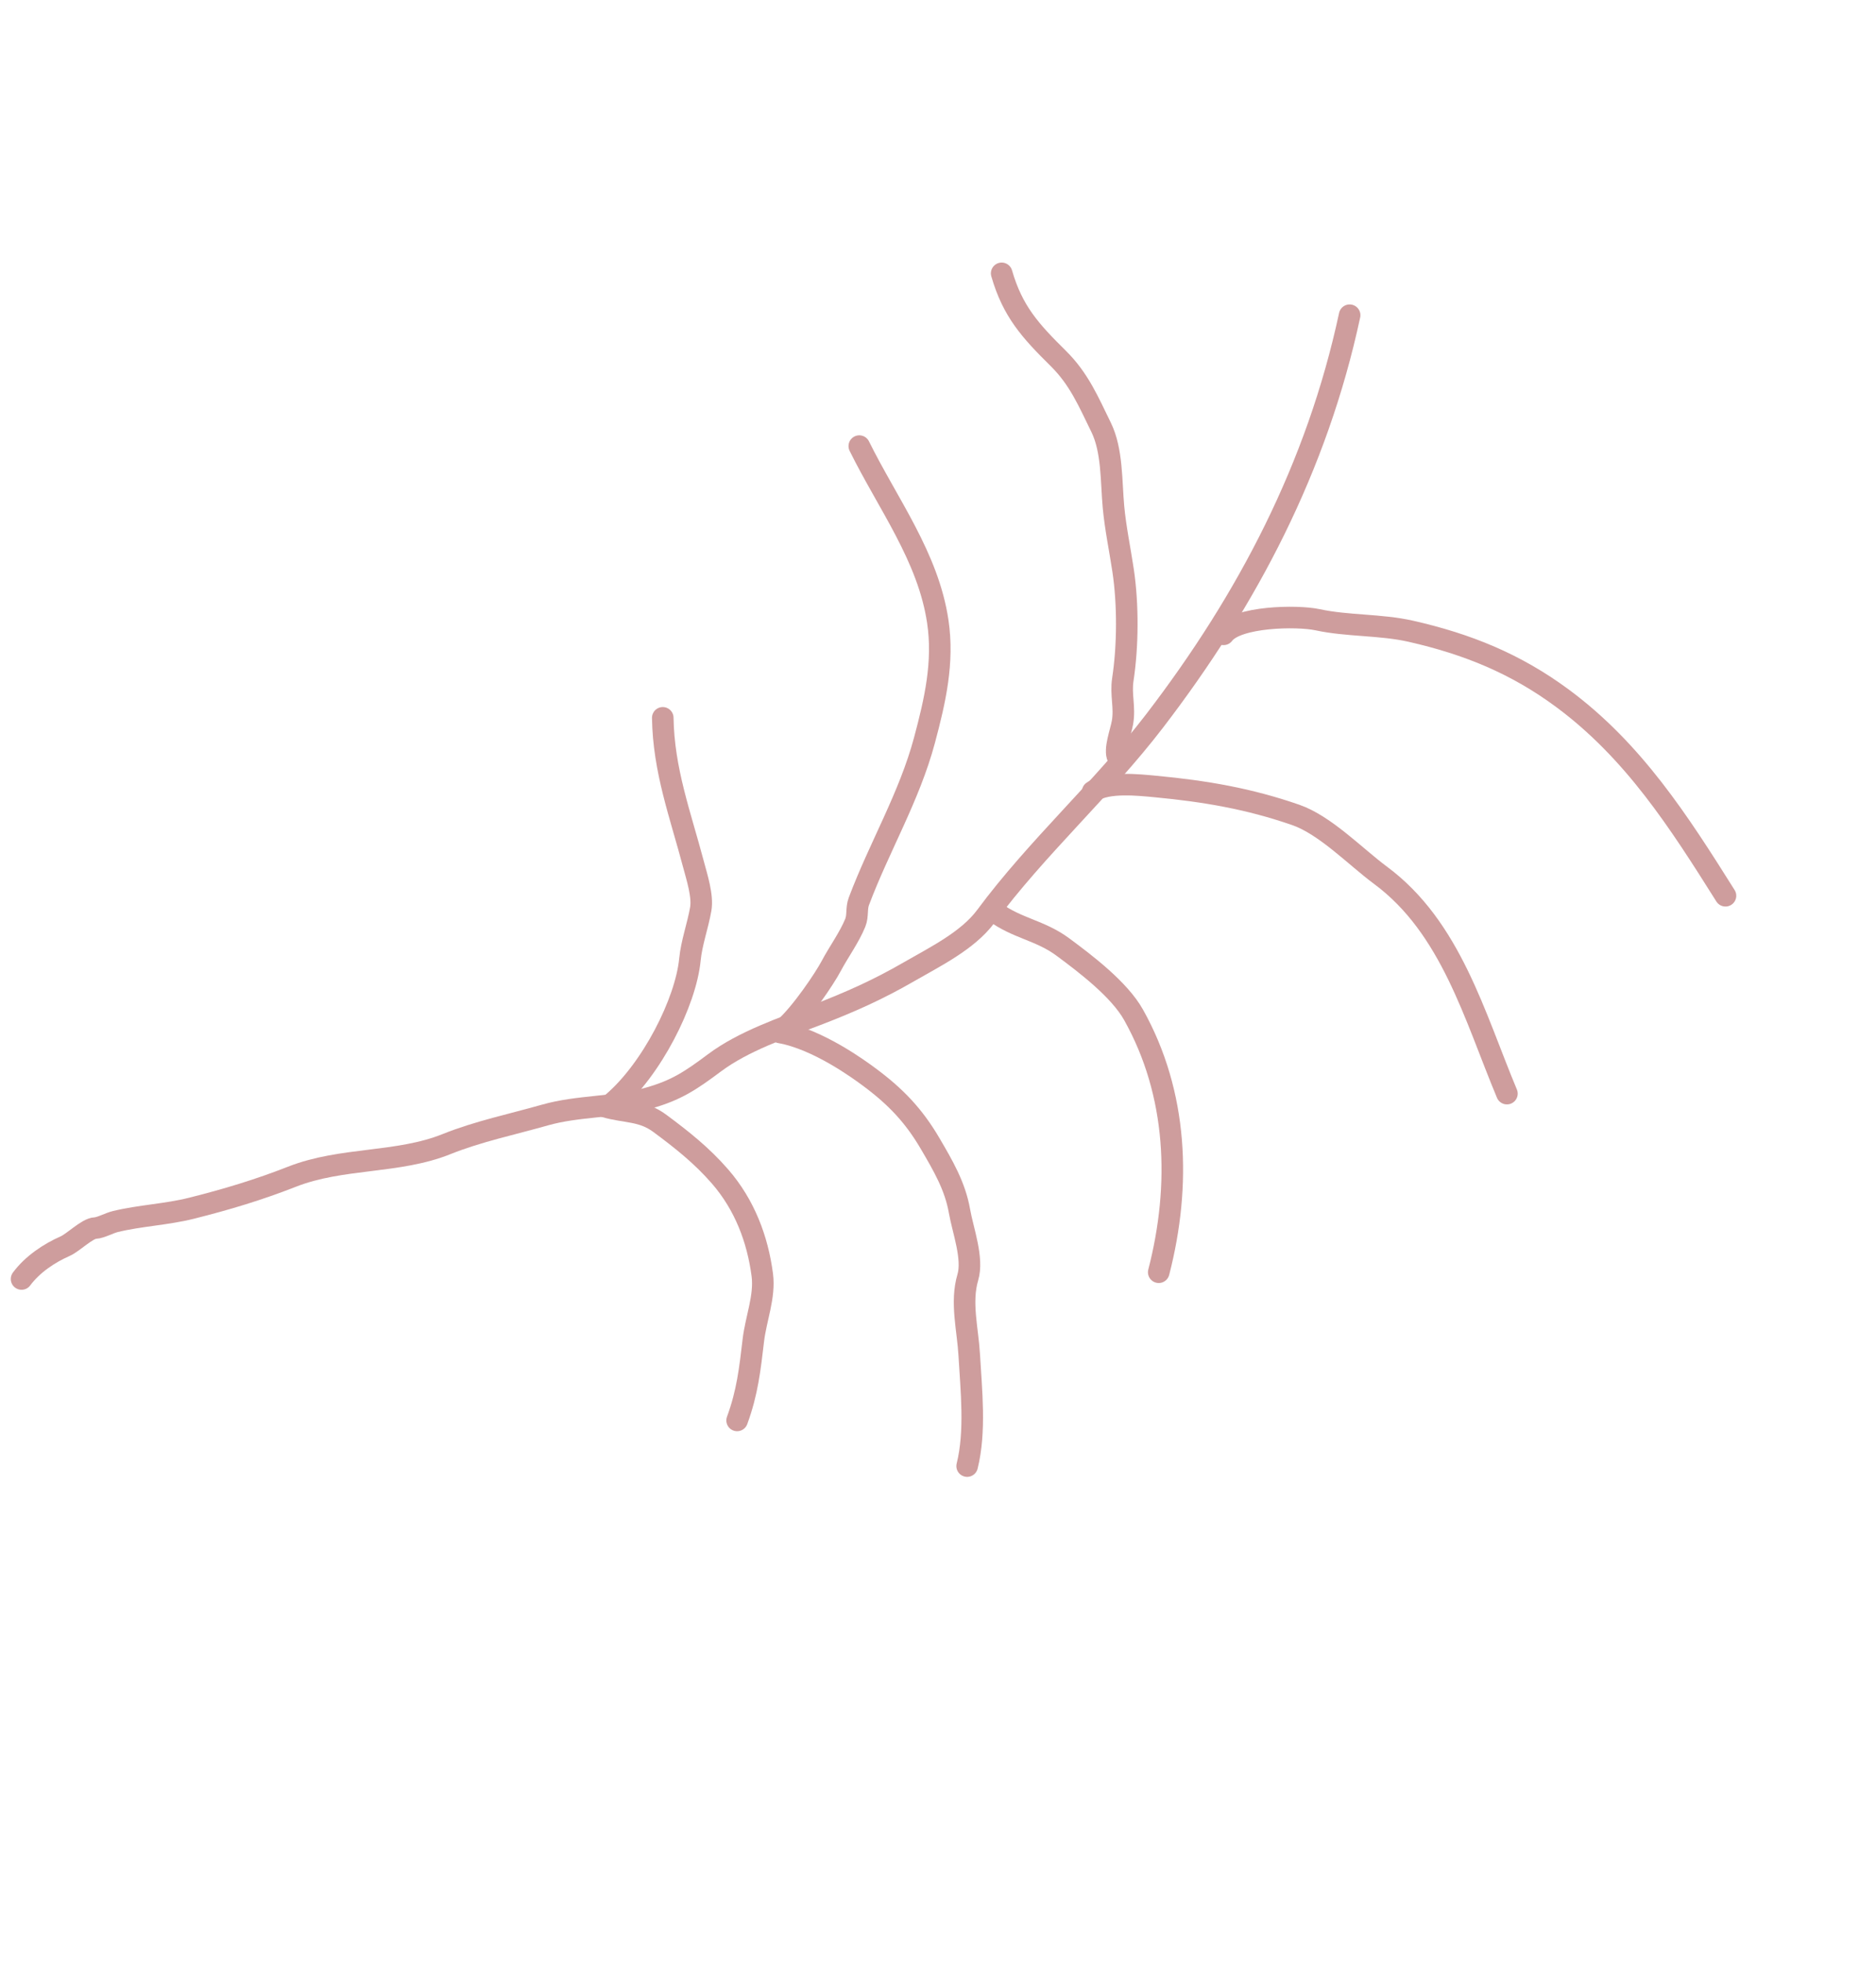 <?xml version="1.0" encoding="UTF-8"?> <svg xmlns="http://www.w3.org/2000/svg" width="174" height="182" viewBox="0 0 174 182" fill="none"> <path d="M125.179 29.241C122.158 43.312 115.734 55.606 107.073 66.899C102.231 73.213 96.169 78.616 91.437 85.005C89.754 87.277 86.668 88.779 84.281 90.16C81.435 91.806 78.819 92.97 75.771 94.14C72.633 95.344 68.977 96.569 66.267 98.594C64.031 100.265 62.715 101.138 60.164 101.86C57.025 102.75 53.644 102.552 50.544 103.435C47.54 104.291 44.323 104.963 41.431 106.127C36.892 107.955 31.705 107.338 27.071 109.161C24.032 110.356 21.008 111.268 17.765 112.081C15.429 112.666 13.006 112.756 10.692 113.318C10.15 113.45 9.315 113.904 8.837 113.921C8.089 113.949 6.807 115.263 6.034 115.603C4.561 116.25 3.004 117.29 2 118.646" stroke="#CE9D9D" stroke-width="2" stroke-linecap="round" stroke-linejoin="round"></path> <path d="M160.039 83.094C155.714 76.214 151.521 69.665 144.929 64.782C140.588 61.567 136.101 59.748 130.852 58.557C128.041 57.92 124.992 58.092 122.201 57.489C120.295 57.077 114.717 57.18 113.485 58.844" stroke="#CE9D9D" stroke-width="2" stroke-linecap="round" stroke-linejoin="round"></path> <path d="M139.768 101.45C136.764 94.271 134.574 86.034 128.047 81.199C125.732 79.484 122.919 76.548 120.184 75.597C115.859 74.093 111.783 73.395 107.181 72.961C105.632 72.814 102.683 72.493 101.344 73.432" stroke="#CE9D9D" stroke-width="2" stroke-linecap="round" stroke-linejoin="round"></path> <path d="M107.473 118.018C109.555 109.964 109.237 101.462 105.138 94.14C103.821 91.788 100.705 89.422 98.577 87.846C96.468 86.284 94.323 86.129 92.209 84.563" stroke="#CE9D9D" stroke-width="2" stroke-linecap="round" stroke-linejoin="round"></path> <path d="M89.703 136.001C90.505 132.784 90.085 128.969 89.895 125.663C89.762 123.33 89.082 120.797 89.765 118.497C90.291 116.727 89.304 114.131 88.99 112.336C88.583 110.014 87.452 108.103 86.287 106.107C84.746 103.466 83.044 101.702 80.605 99.895C79.788 99.29 75.88 96.396 72.337 95.773" stroke="#CE9D9D" stroke-width="2" stroke-linecap="round" stroke-linejoin="round"></path> <path d="M68.368 131.766C69.316 129.186 69.558 127.015 69.873 124.328C70.105 122.347 70.965 120.268 70.703 118.269C70.267 114.942 69.062 111.761 66.787 109.139C65.106 107.201 63.253 105.731 61.196 104.206C59.543 102.982 58.063 103.222 56.109 102.663" stroke="#CE9D9D" stroke-width="2" stroke-linecap="round" stroke-linejoin="round"></path> <path d="M61.472 66.59C61.547 71.451 63.096 75.549 64.318 80.168C64.627 81.337 65.208 83.112 64.994 84.328C64.721 85.885 64.142 87.457 63.989 89.022C63.606 92.955 60.451 99.205 56.822 102.301" stroke="#CE9D9D" stroke-width="2" stroke-linecap="round" stroke-linejoin="round"></path> <path d="M79.7 41.382C82.349 46.748 86.088 51.661 86.98 57.651C87.545 61.444 86.728 64.993 85.75 68.655C84.341 73.927 81.561 78.551 79.658 83.621C79.415 84.267 79.587 84.962 79.328 85.601C78.771 86.971 77.781 88.314 77.087 89.627C76.485 90.766 74.307 94.016 72.726 95.408" stroke="#CE9D9D" stroke-width="2" stroke-linecap="round" stroke-linejoin="round"></path> <path d="M92.905 25.357C93.923 28.891 95.573 30.698 98.157 33.251C100.082 35.154 100.963 37.259 102.136 39.659C103.179 41.795 103.061 44.704 103.276 47.03C103.46 49.011 103.875 50.956 104.17 52.932C104.637 56.071 104.618 59.915 104.142 63.047C103.929 64.455 104.359 65.615 104.11 67.028C103.957 67.902 103.316 69.545 103.685 70.272" stroke="#CE9D9D" stroke-width="2" stroke-linecap="round" stroke-linejoin="round"></path> </svg> 